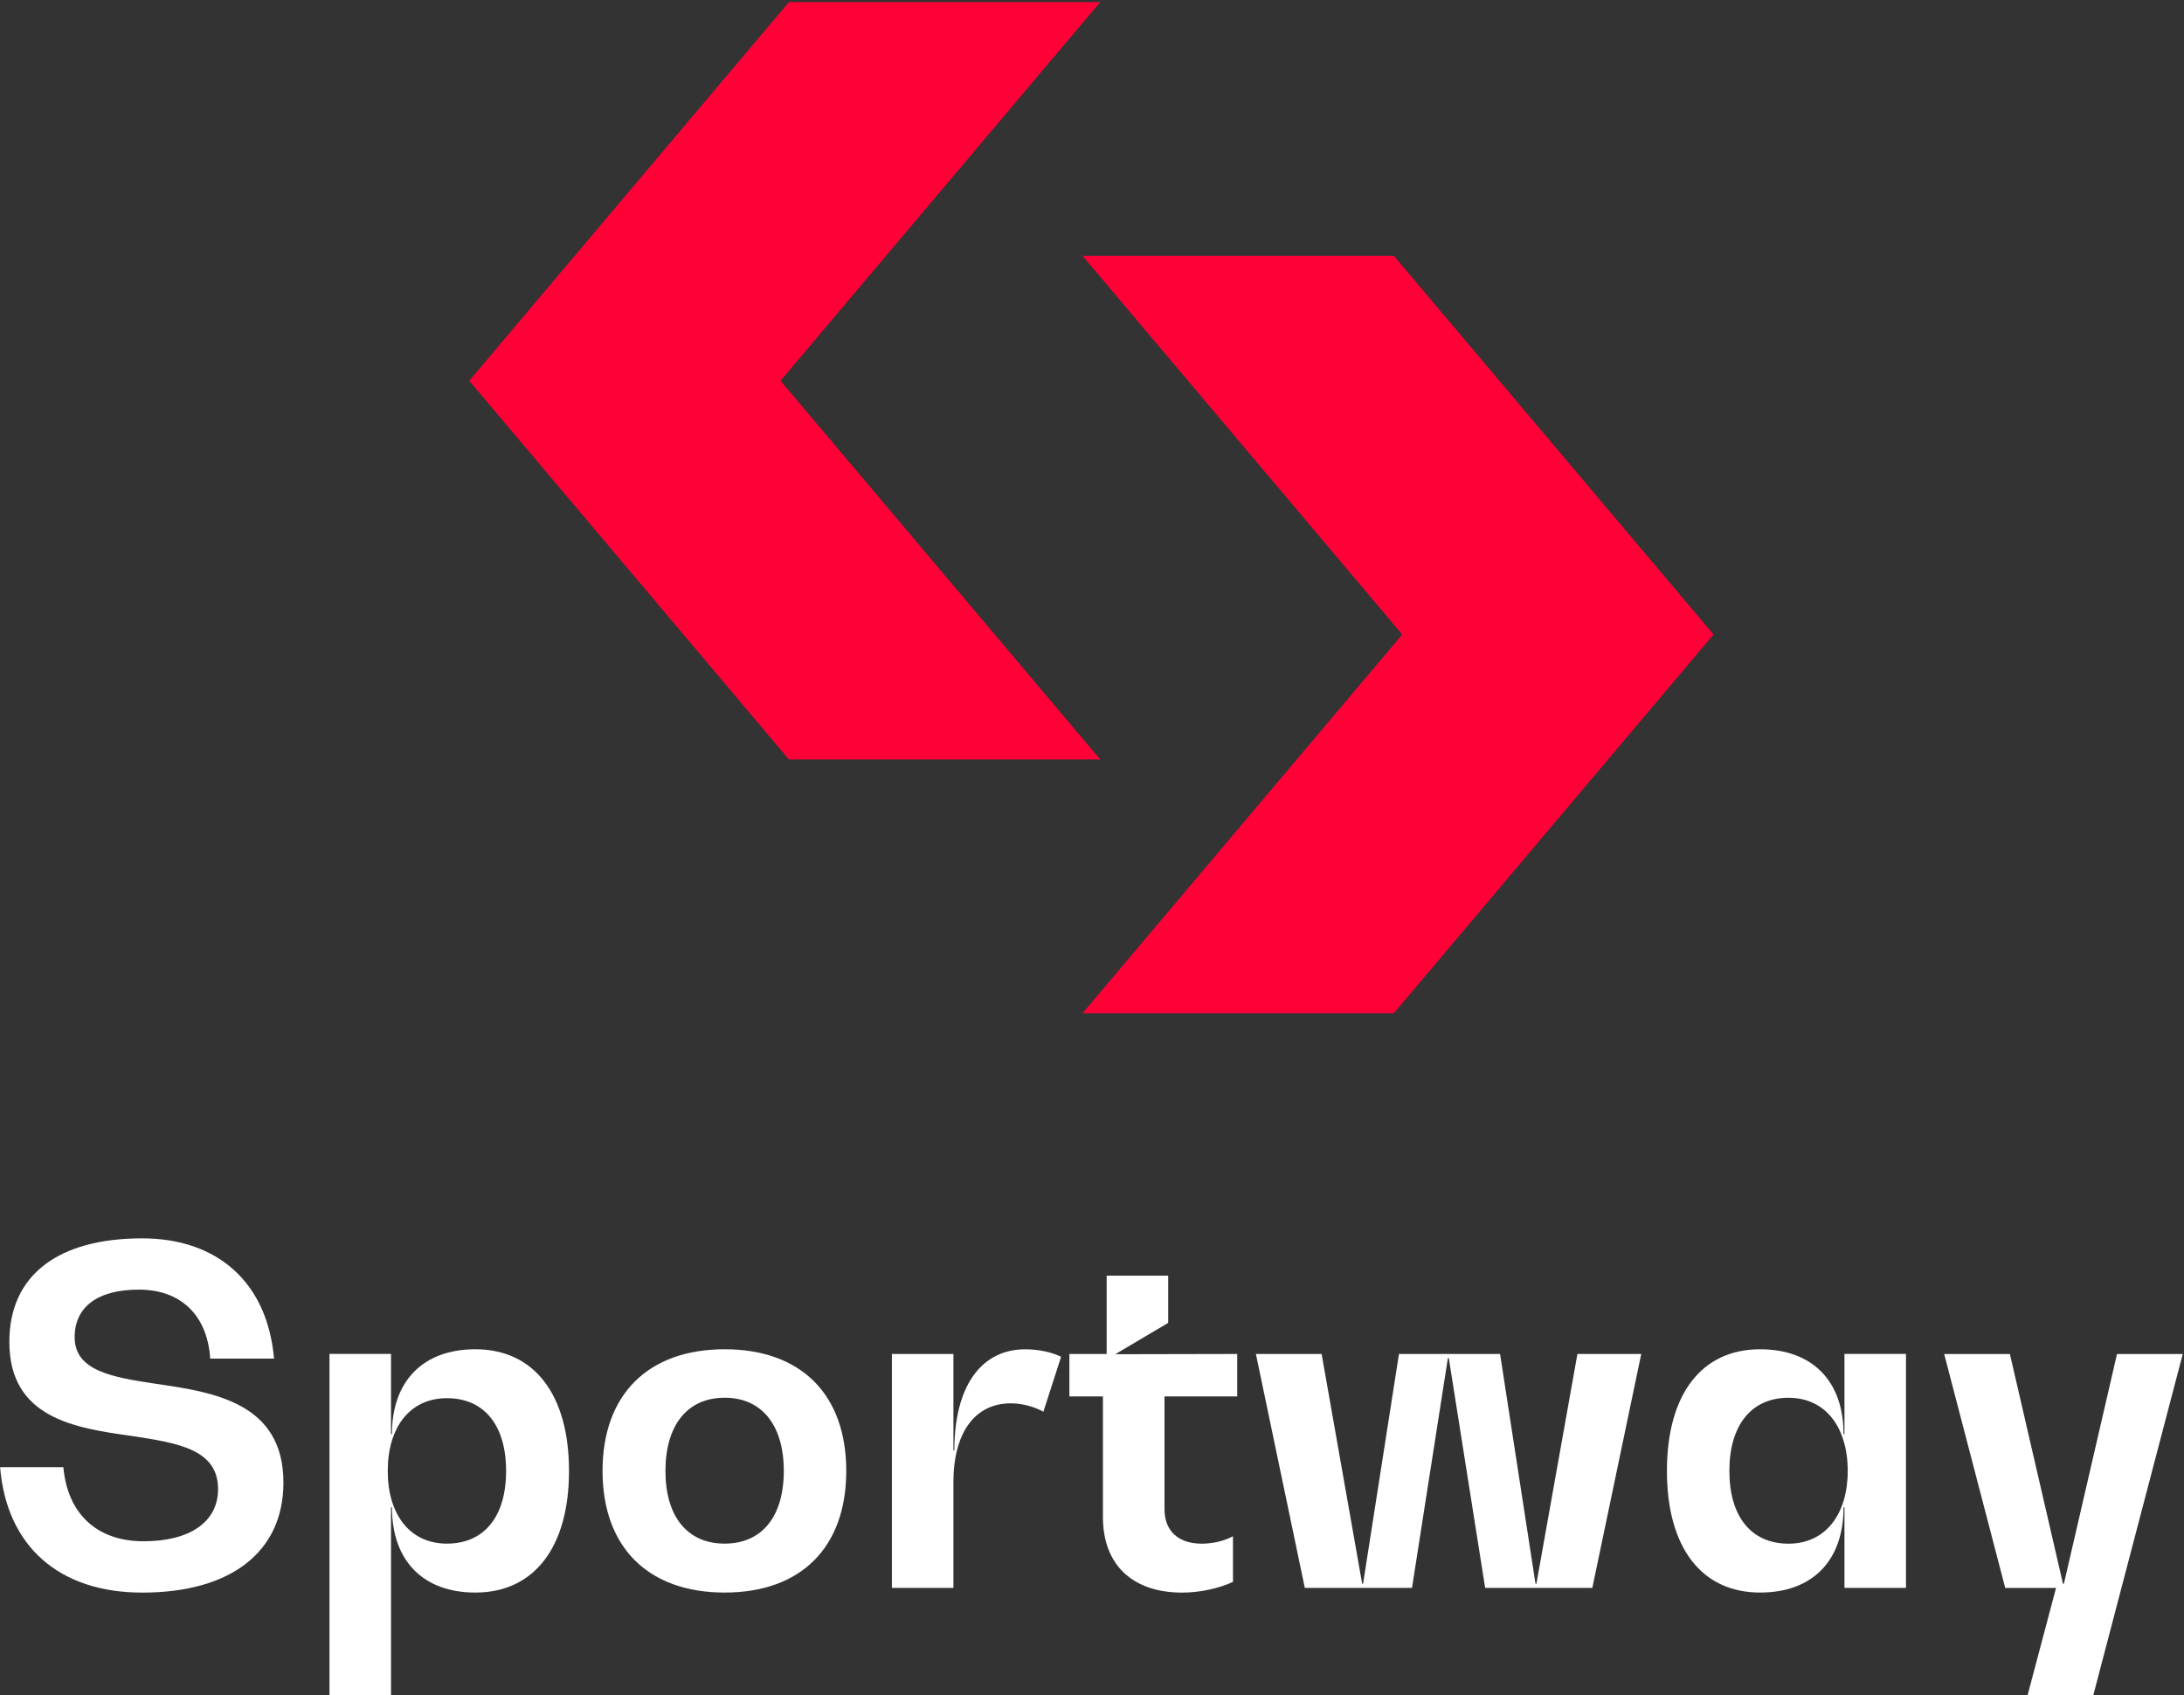 <svg xmlns="http://www.w3.org/2000/svg" width="1036" height="804" viewBox="0 0 1036 804" fill="none"><rect x="0" y="0" width="1036" height="804" fill="#333333" stroke="none"/><path d="M661.191 480.56H513.52L665.163 300.942L513.52 121.348H661.191L812.835 300.942L661.191 480.56Z" fill="#FF0037"></path><path d="M374.23 0.998H521.901L370.257 180.592L521.901 360.211H374.23L222.586 180.592L374.23 0.998Z" fill="#FF0037"></path><path d="M0 695.88H30.058C32.044 717.993 45.97 731.024 68.083 731.024C90.197 731.024 103.445 721.747 103.445 706.271C103.445 687.258 83.996 684.375 62.561 681.081C35.604 677.327 4.432 672.677 4.432 636.419C4.432 604.594 27.853 587.349 67.43 587.349C103.469 587.349 126.89 608.566 129.991 644.388H99.715C98.383 623.825 85.788 611.666 65.904 611.666C46.019 611.666 35.41 620.07 35.41 634.215C35.41 650.346 53.527 653.228 73.872 656.328C101.508 660.3 134.447 665.387 134.447 703.195C134.447 735.916 109.694 755.365 67.478 755.365C28.12 755.365 3.149 733.494 0.048 695.904L0 695.88Z" fill="white"></path><path d="M269.913 697.648C269.913 733.906 253.346 755.341 225.493 755.341C200.74 755.341 185.917 740.3 185.917 714.893H185.481V803.975H156.295V642.159H185.481V680.185H185.917C185.917 654.996 200.716 639.955 225.493 639.955C253.346 639.955 269.913 661.39 269.913 697.648ZM240.074 697.648C240.074 675.995 229.683 663.158 212.002 663.158C194.321 663.158 183.931 677.085 183.931 697.648C183.931 718.211 194.321 732.137 212.002 732.137C229.683 732.137 240.074 719.325 240.074 697.648Z" fill="white"></path><path d="M285.824 697.648C285.824 661.39 307.477 639.955 343.735 639.955C379.992 639.955 401.427 661.39 401.427 697.648C401.427 733.906 379.992 755.341 343.735 755.341C307.477 755.341 285.824 733.906 285.824 697.648ZM371.806 697.648C371.806 675.995 361.415 662.94 343.735 662.94C326.054 662.94 315.663 675.97 315.663 697.648C315.663 719.325 326.054 732.137 343.735 732.137C361.415 732.137 371.806 719.325 371.806 697.648Z" fill="white"></path><path d="M503.346 643.493L494.942 669.578C490.51 667.156 484.987 665.606 479.465 665.606C462.438 665.606 452.266 679.533 452.266 702.954V753.138H423.08V642.185H452.266V687.937H452.702C452.702 657.662 465.296 639.981 486.295 639.981C492.714 639.981 498.89 641.313 503.322 643.517L503.346 643.493Z" fill="white"></path><path d="M554.187 627.408L529.022 642.304L586.884 642.183V662.31H552.395V715.813C552.395 726.203 559.031 732.161 570.075 732.161C575.38 732.161 580.902 730.829 584.874 728.625V750.278C578.238 753.378 569.179 755.365 560.775 755.365C537.112 755.365 523.185 742.092 523.185 719.567V662.31H507.272V642.183H524.953V605.053H554.138V627.408H554.187Z" fill="white"></path><path d="M778.54 642.183L755.337 753.136H704.498L687.253 644.169H686.817L669.79 753.136H618.952L595.749 642.183H626.92L646.151 751.15H646.587L663.614 642.183H711.57L728.379 751.15H728.815L748.264 642.183H778.54V642.183Z" fill="white"></path><path d="M904.121 642.183V753.136H874.936V714.893H874.5C874.5 740.324 859.701 755.341 834.924 755.341C807.07 755.341 790.722 733.906 790.722 697.648C790.722 661.39 807.07 639.955 834.924 639.955C859.677 639.955 874.5 654.996 874.5 680.185H874.936V642.159H904.121V642.183ZM876.486 697.672C876.486 677.109 866.095 662.964 848.415 662.964C830.734 662.964 820.343 675.995 820.343 697.672C820.343 719.349 830.734 732.162 848.415 732.162C866.095 732.162 876.486 718.017 876.486 697.672Z" fill="white"></path><path d="M1035.42 642.183L992.984 803.999H961.813L975.304 753.161H951.204L922.237 642.207H953.408L978.597 751.174H979.033L1004.22 642.207H1035.39L1035.42 642.183Z" fill="white"></path></svg>